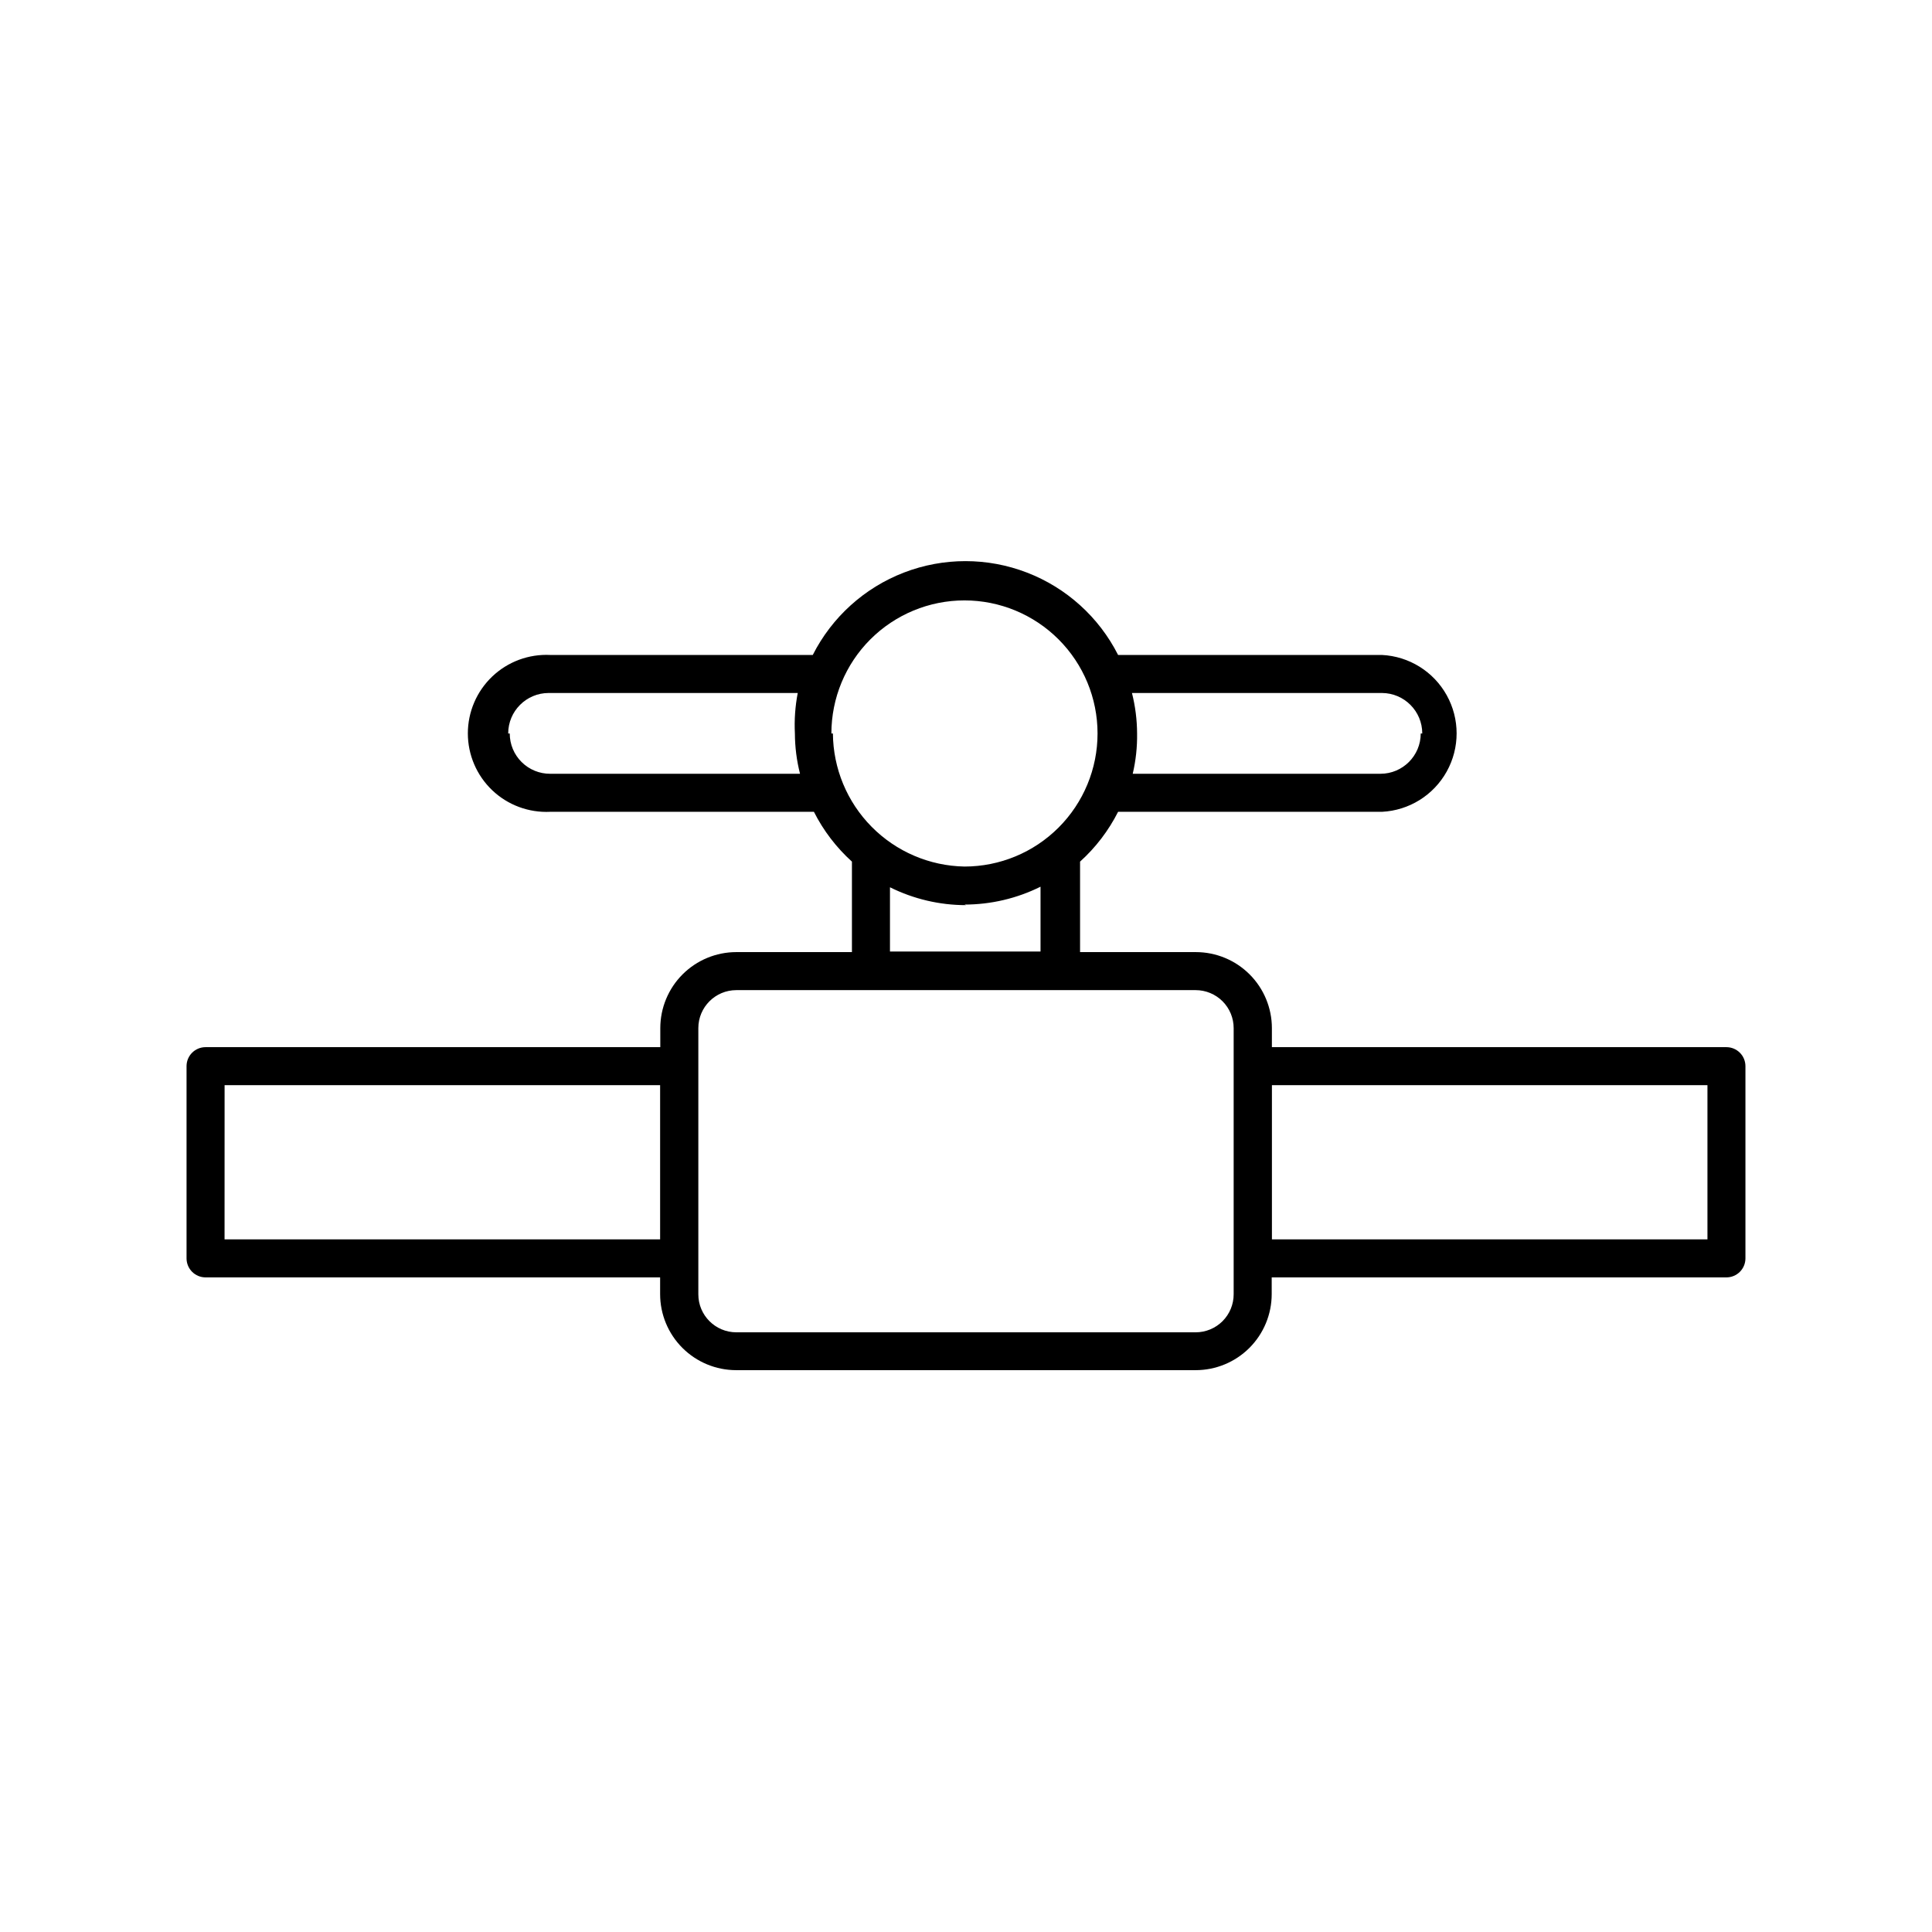 <?xml version="1.0" encoding="UTF-8"?>
<!-- Uploaded to: ICON Repo, www.iconrepo.com, Generator: ICON Repo Mixer Tools -->
<svg fill="#000000" width="800px" height="800px" version="1.1" viewBox="144 144 512 512" xmlns="http://www.w3.org/2000/svg">
 <path d="m198.48 482.52h120.46v4.434c0 5.344 2.121 10.469 5.902 14.25 3.777 3.777 8.902 5.902 14.25 5.902h121.77c5.344 0 10.469-2.125 14.25-5.902 3.777-3.781 5.902-8.906 5.902-14.25v-4.434h120.51c1.336 0 2.617-0.531 3.562-1.477 0.945-0.945 1.473-2.227 1.473-3.562v-50.934c0-1.336-0.527-2.621-1.473-3.562-0.945-0.945-2.227-1.477-3.562-1.477h-120.46v-5.039c0-5.344-2.125-10.469-5.902-14.25-3.781-3.777-8.906-5.902-14.25-5.902h-30.684v-23.98c4.144-3.742 7.559-8.219 10.078-13.199h69.926c7.184-0.355 13.672-4.391 17.164-10.676 3.496-6.285 3.496-13.93 0-20.215-3.492-6.285-9.98-10.32-17.164-10.676h-69.926c-5.074-10.02-13.688-17.805-24.172-21.84-10.48-4.035-22.09-4.035-32.574 0-10.48 4.035-19.094 11.82-24.168 21.84h-69.574c-5.691-0.277-11.246 1.785-15.371 5.711-4.125 3.93-6.461 9.375-6.461 15.07 0 5.699 2.336 11.145 6.461 15.074 4.125 3.926 9.68 5.988 15.371 5.711h69.879c2.516 4.981 5.934 9.457 10.074 13.199v23.98h-30.633c-5.344 0-10.469 2.125-14.25 5.902-3.777 3.781-5.902 8.906-5.902 14.25v5.039h-120.51c-2.785 0-5.039 2.254-5.039 5.039v50.934c0 1.336 0.531 2.617 1.477 3.562 0.941 0.945 2.223 1.477 3.562 1.477zm5.039-50.934 115.42-0.004v40.859h-115.43zm135.62-25.191h121.72c2.672 0 5.234 1.059 7.125 2.949s2.949 4.453 2.949 7.125v70.535c0 2.672-1.059 5.234-2.949 7.125-1.891 1.887-4.453 2.949-7.125 2.949h-121.72c-5.562 0-10.074-4.512-10.074-10.074v-70.535c0-5.566 4.512-10.074 10.074-10.074zm25.191-68.016h-0.004c0-9.352 3.715-18.324 10.328-24.938 6.617-6.613 15.586-10.328 24.938-10.328 9.355 0 18.324 3.715 24.938 10.328 6.617 6.613 10.332 15.586 10.332 24.938 0 9.352-3.715 18.324-10.332 24.938-6.613 6.613-15.582 10.328-24.938 10.328-9.262-0.168-18.09-3.953-24.605-10.543-6.512-6.586-10.191-15.457-10.258-24.723zm-85.648 0h-0.004c0-5.926 4.805-10.73 10.734-10.73h66-0.004c-0.68 3.531-0.934 7.137-0.754 10.73 0.016 3.602 0.469 7.188 1.359 10.68h-66.199c-2.844 0.016-5.57-1.105-7.586-3.109s-3.144-4.731-3.144-7.57zm241.83 0h-0.004c0 5.898-4.781 10.68-10.68 10.68h-65.645c0.82-3.5 1.211-7.086 1.156-10.68-0.016-3.617-0.473-7.223-1.359-10.73h66.25c5.91 0.027 10.684 4.824 10.684 10.73zm-120.91 45.344h-0.004c6.996-0.004 13.891-1.625 20.152-4.738v17.18h-39.898v-17.027c6.262 3.113 13.156 4.734 20.152 4.734zm196.89 88.719h-115.42v-40.859h115.42z"/>
</svg>